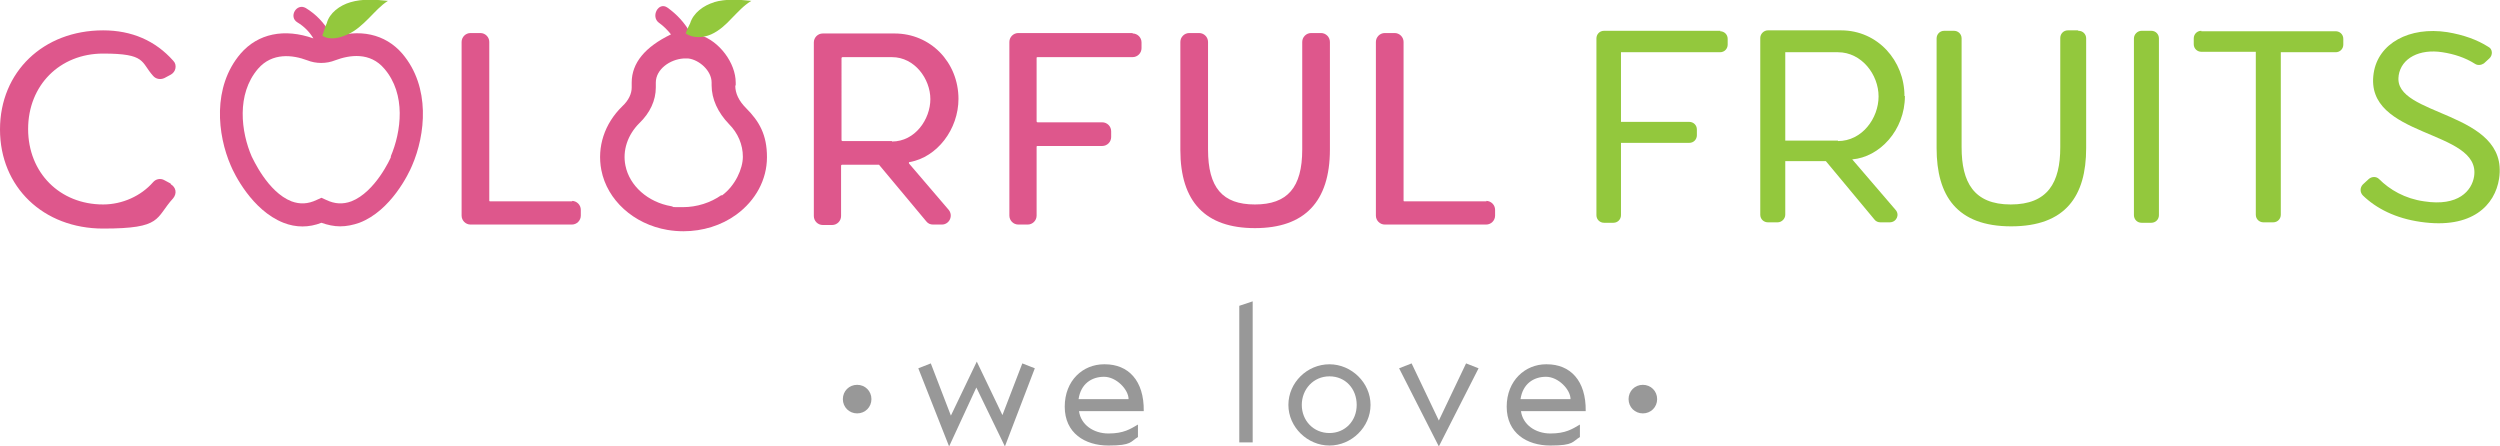 <svg viewBox="0 0 560 100" version="1.1" xmlns="http://www.w3.org/2000/svg" id="Layer_1">
  
  <defs>
    <style>
      .st0 {
        fill: #93c83d;
      }

      .st1 {
        fill: #de578c;
      }

      .st2 {
        fill: #989898;
      }
    </style>
  </defs>
  <path d="M38.2,41.1l-1.5-.8c-.8-.4-1.8-.2-2.4.5-2.7,3.1-6.9,5-11.2,5-9.7,0-16.8-7.1-16.8-16.9S13.4,12,23.1,12s8.4,1.9,11.2,5c.6.7,1.6.9,2.5.5l1.5-.8c.5-.3.9-.8,1-1.4s0-1.2-.5-1.7c-4-4.5-9.3-6.8-15.7-6.8-13.4,0-23.1,9.3-23.1,22.2s9.7,22.2,23.1,22.2,11.6-2.3,15.7-6.8c.4-.5.6-1.1.5-1.7-.1-.6-.5-1.1-1-1.4Z" class="st1"></path>
  <path d="M128.2,45.1h-18.4c-.1,0-.2,0-.2-.2V9.4c0-1.1-.9-2-2-2h-2.2c-1.1,0-2,.9-2,2v38.9c0,1.1.9,2,2,2h22.7c1.1,0,2-.9,2-2v-1.3c0-1.1-.9-2-2-2h0Z" class="st1"></path>
  <path d="M214.7,22.2c0-8.3-6.3-14.7-14.3-14.7h-16.1c-1.1,0-2,.9-2,2v38.9c0,1.1.9,2,2,2h2.1c1.1,0,2-.9,2-2v-11.3c0-.1.1-.2.2-.2h8.1c0,0,.1,0,.2,0l10.6,12.7c.4.5.9.7,1.5.7h2c.8,0,1.5-.5,1.8-1.2.3-.7.2-1.5-.3-2.1l-8.9-10.4c0,0,0-.2,0-.2,0,0,0-.1.2-.1,6.1-1.1,10.9-7.3,10.9-14.2h0ZM199.8,31.6h-11.1c-.1,0-.2-.1-.2-.2V13c0-.1.1-.2.2-.2h11.1c5.1,0,8.6,4.9,8.6,9.4s-3.4,9.5-8.6,9.5Z" class="st1"></path>
  <path d="M253.7,7.4h-25.6c-1.1,0-2,.9-2,2v38.9c0,1.1.9,2,2,2h2.1c1.1,0,2-.9,2-2v-15.4c0-.1,0-.2.2-.2h14.5c1.1,0,2-.9,2-2v-1.3c0-1.1-.9-2-2-2h-14.5c-.1,0-.2-.1-.2-.2v-14.2c0-.1,0-.2.2-.2h21.3c1.1,0,2-.9,2-2v-1.3c0-1.1-.9-2-2-2Z" class="st1"></path>
  <path d="M295.9,7.4h-2.2c-1.1,0-2,.9-2,2v24.1c0,8.5-3.3,12.3-10.6,12.3s-10.5-3.8-10.5-12.3V9.4c0-1.1-.9-2-2-2h-2.2c-1.1,0-2,.9-2,2v24.2c0,11.6,5.6,17.5,16.7,17.5s16.8-5.9,16.8-17.6V9.4c0-1.1-.9-2-2-2h0Z" class="st1"></path>
  <path d="M333,45.1h-18.4c-.1,0-.2,0-.2-.2V9.4c0-1.1-.9-2-2-2h-2.2c-1.1,0-2,.9-2,2v38.9c0,1.1.9,2,2,2h22.7c1.1,0,2-.9,2-2v-1.3c0-1.1-.9-2-2-2h0Z" class="st1"></path>
  <path d="M164.8,19.1v-.6c0-4.4-3.7-9.3-7.9-10.6-.7-.2-1.5-.3-2.2-.4-1.3-2.4-3.1-4.3-5.2-5.8-2-1.4-3.8,2-1.9,3.4,1,.7,1.9,1.6,2.7,2.6-5.8,2.8-8.8,6.4-8.8,10.8v1.1c0,1.4-.7,2.9-2.1,4.2-4,3.9-5.7,9.1-4.7,14.3,1.3,6.7,7.2,12.1,14.8,13.4,1.2.2,2.4.3,3.6.3,4.3,0,8.5-1.3,11.8-3.7,4.4-3.2,6.9-7.9,6.9-12.9s-1.7-8-4.7-11c-1.6-1.6-2.4-3.3-2.4-5h0ZM161.6,43.7c-2.4,1.7-5.5,2.7-8.6,2.7s-1.8,0-2.6-.2c-5.3-.9-9.4-4.6-10.3-9.1-.7-3.4.5-6.9,3.1-9.5,2.4-2.3,3.7-5.1,3.7-8v-1.1c0-3,3.2-5.2,6.2-5.4.4,0,.7,0,1.1,0,2.4.3,5.2,2.7,5.2,5.4v.6c0,3.1,1.4,6.1,3.9,8.7,2,2,3.1,4.6,3.1,7.3s-1.7,6.5-4.7,8.7h0Z" class="st1"></path>
  <path d="M74.1,8.6c0-.4,0-.8-.2-1.2-1.3-2.3-3.1-4.2-5.4-5.6-2.1-1.2-3.9,2-1.9,3.2,1.5.9,2.7,2.1,3.6,3.6-6.5-2.3-12.4-1.1-16.3,3.4-6.4,7.5-5.2,18.2-2.2,25.1.7,1.7,4.7,10,11.8,12.8,2.8,1.1,5.7,1.1,8.5,0,1.4.5,2.8.8,4.2.8s2.9-.3,4.3-.8c7.1-2.7,11.1-11.1,11.8-12.8,3-6.9,4.2-17.6-2.2-25.1-3.8-4.4-9.6-5.7-16-3.5ZM87.6,35.1c-.1.3-3.5,7.9-8.9,10-1.9.7-3.7.6-5.6-.3l-1.1-.5-1.1.5c-1.9.9-3.7,1-5.6.3-5.4-2.1-8.7-9.7-8.9-10-2.4-5.5-3.5-14,1.4-19.7,3.2-3.7,7.8-3.1,11-1.9,2,.8,4.3.8,6.3,0,3.2-1.2,7.8-1.9,11,1.9,4.9,5.7,3.8,14.1,1.4,19.7h0Z" class="st1"></path>
  <path d="M385.4,6.9h-26.1c-1,0-1.7.8-1.7,1.7v39.6c0,1,.8,1.7,1.7,1.7h2.1c1,0,1.7-.8,1.7-1.7v-16.2h15.3c1,0,1.7-.8,1.7-1.7v-1.3c0-1-.8-1.7-1.7-1.7h-15.3v-15.6h22.2c1,0,1.7-.8,1.7-1.7v-1.3c0-1-.8-1.7-1.7-1.7h0Z" class="st0"></path>
  <path d="M426.6,21.5c0-7.9-6-14.7-14.2-14.7h-16.4c-.9,0-1.7.8-1.7,1.7v39.6c0,1,.8,1.7,1.7,1.7h2.2c.9,0,1.7-.8,1.7-1.7v-12h9.1l10.9,13.1c.3.4.8.6,1.3.6h2.1c1.5,0,2.3-1.7,1.3-2.8l-9.7-11.3c6.1-.5,11.8-6.5,11.8-14.2h0ZM411.7,31.5h-11.8V11.7h11.8c5.3,0,9.1,5,9.1,9.9s-3.7,10-9.1,10h0Z" class="st0"></path>
  <path d="M465.4,6.8h-2.2c-1,0-1.7.8-1.7,1.7v24.5c0,7.9-2.8,12.8-11.1,12.8s-11-5-11-12.8V8.6c0-1-.8-1.7-1.7-1.7h-2.2c-1,0-1.7.8-1.7,1.7v24.6c0,10.6,4.5,17.5,16.7,17.5s16.8-6.8,16.8-17.5V8.6c0-1-.8-1.7-1.7-1.7h0Z" class="st0"></path>
  <path d="M479.7,6.9h2.2c1,0,1.7.8,1.7,1.7v39.6c0,1-.8,1.7-1.7,1.7h-2.2c-1,0-1.7-.8-1.7-1.7V8.6c0-.9.8-1.7,1.7-1.7Z" class="st0"></path>
  <path d="M493.1,6.9c-1,0-1.7.8-1.7,1.7v1.3c0,1,.8,1.7,1.7,1.7h12.2v36.5c0,1,.8,1.7,1.7,1.7h2.2c1,0,1.7-.8,1.7-1.7V11.7h12.3c1,0,1.7-.8,1.7-1.7v-1.3c0-1-.8-1.7-1.7-1.7h-30.1Z" class="st0"></path>
  <path d="M537.3,16.9c.6-3.9,4.7-6,9.8-5.2,2.6.4,5.1,1.2,7.3,2.6.6.4,1.4.3,2-.1l1.2-1.1c.8-.7.8-2.1-.2-2.6-2.5-1.6-5.6-2.7-9.2-3.3-8.5-1.3-15.5,2.5-16.5,9.2-2.2,14.6,24.1,12.5,22.5,23.1-.5,3.2-3.5,6.8-11.2,5.6-4.3-.6-7.7-2.6-10.1-5-.6-.6-1.6-.6-2.3,0l-1.3,1.2c-.7.7-.7,1.8,0,2.5,3,2.9,7.3,5.1,12.9,5.9,11.6,1.7,16.7-3.8,17.6-9.7,2.3-15.3-23.9-13.8-22.5-23h0Z" class="st0"></path>
  <path d="M160,.5c-2.4.7-4.7,2.4-5.4,4.7-.3.6-.7,1.4-1,2.3,1.6,1.1,3.9,1,5.7.2,1.8-.8,3.3-2.2,4.6-3.6,1.4-1.4,2.7-2.9,4.4-3.9-2.8-.3-5.7-.5-8.4.3h0Z" class="st0"></path>
  <path d="M78.5.5c-2.4.7-4.7,2.4-5.3,4.7-.3.6-.7,1.9-1,2.8,1.7,1.1,3.9.5,5.7-.3s3.3-2.2,4.7-3.6c1.4-1.4,2.7-2.9,4.3-3.9-2.8-.3-5.7-.5-8.4.3h0Z" class="st0"></path>
  <path d="M192,86.2c-1.8,0-3.2,1.4-3.2,3.2,0,1.8,1.4,3.2,3.2,3.2s3.2-1.4,3.2-3.2-1.4-3.2-3.2-3.2Z" class="st2"></path>
  <path d="M224.6,93.1l-5.8-12.1-5.8,12.1-4.5-11.7-2.8,1.1,6.9,17.5,6.1-13.2,6.4,13.2,6.7-17.5-2.8-1.1-4.5,11.7Z" class="st2"></path>
  <path d="M247.3,81.6c-4.7,0-8.8,3.6-8.8,9.5s4.5,8.7,9.8,8.7,4.9-.9,6.6-1.9v-2.8c-1.7,1-3.2,2-6.6,2s-6.2-2-6.6-5h14.5c.1-6.9-3.5-10.5-8.7-10.5h0ZM241.6,89.4c.5-3.4,2.9-5,5.7-5s5.5,2.9,5.5,5h-11.2Z" class="st2"></path>
  <path d="M277.6,99.1h3v-31.6l-3,1v30.6Z" class="st2"></path>
  <path d="M297.8,81.6c-5,0-9.2,4.1-9.2,9.1s4.3,9.1,9.2,9.1,9.2-4.1,9.2-9.1-4.3-9.1-9.2-9.1ZM297.8,97c-3.6,0-6.2-2.8-6.2-6.3s2.6-6.4,6.2-6.4,6.1,2.8,6.1,6.4-2.6,6.3-6.1,6.3Z" class="st2"></path>
  <path d="M322.3,94.2l-6.1-12.8-2.8,1.1,8.9,17.5,8.9-17.5-2.8-1.1-6.1,12.8Z" class="st2"></path>
  <path d="M346.3,81.6c-4.6,0-8.8,3.6-8.8,9.5s4.5,8.7,9.8,8.7,4.9-.9,6.6-1.9v-2.8c-1.7,1-3.2,2-6.6,2s-6.2-2-6.6-5h14.5c.1-6.9-3.5-10.5-8.7-10.5h0ZM340.6,89.4c.5-3.4,2.9-5,5.7-5s5.5,2.9,5.5,5h-11.2Z" class="st2"></path>
  <path d="M368,86.2c-1.8,0-3.2,1.4-3.2,3.2,0,1.8,1.4,3.2,3.2,3.2s3.2-1.4,3.2-3.2-1.4-3.2-3.2-3.2Z" class="st2"></path>
</svg>